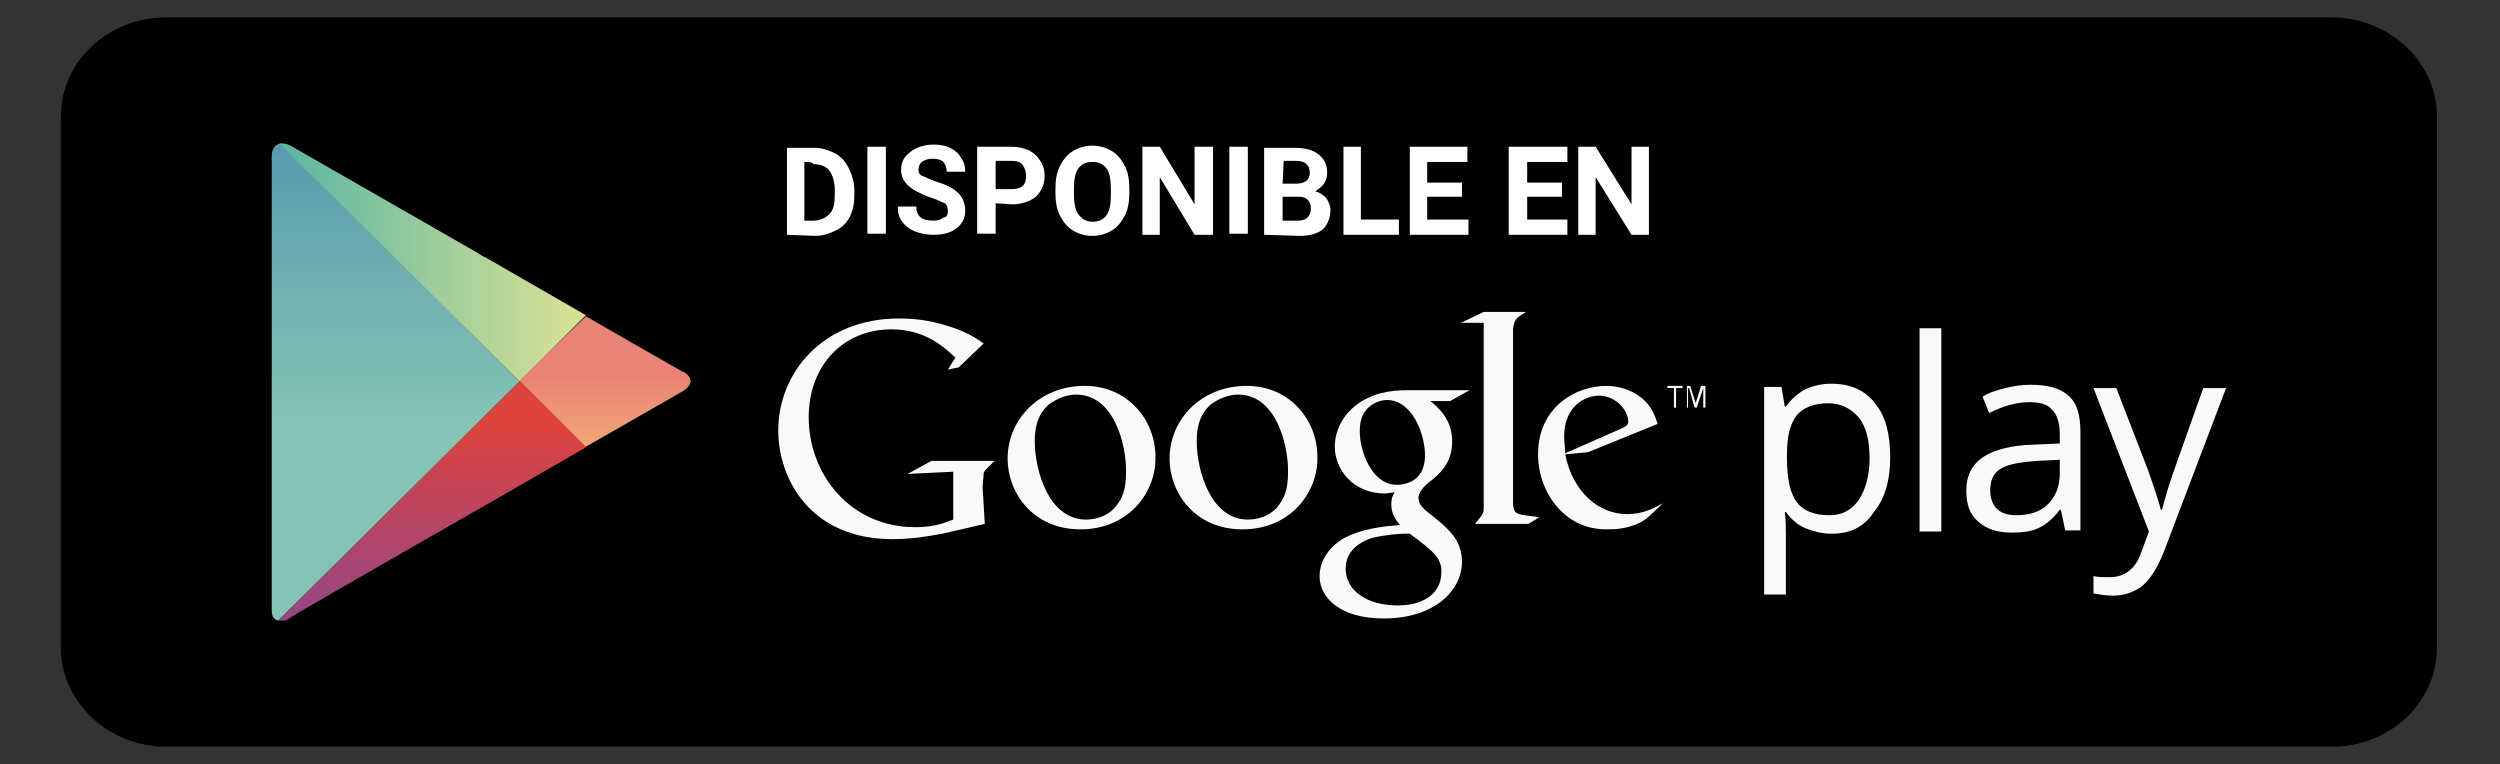 <?xml version="1.0" encoding="utf-8"?>
<!-- Generator: Adobe Illustrator 19.0.0, SVG Export Plug-In . SVG Version: 6.00 Build 0)  -->
<svg version="1.1" id="Capa_1" xmlns="http://www.w3.org/2000/svg" xmlns:xlink="http://www.w3.org/1999/xlink" x="0px" y="0px"
	 width="230px" height="70.3px" viewBox="367.5 386 230 70.3" style="enable-background:new 367.5 386 230 70.3;"
	 xml:space="preserve">
<rect x="367.5" y="386" width="230" height="70.3" fill="#333333" stroke="none"/>
<style type="text/css">
	.st0{fill:#010001;}
	.st1{clip-path:url(#SVGID_2_);fill:url(#XMLID_2_);}
	.st2{clip-path:url(#SVGID_4_);fill:url(#XMLID_3_);}
	.st3{clip-path:url(#SVGID_6_);fill:url(#XMLID_4_);}
	.st4{clip-path:url(#SVGID_8_);fill:url(#XMLID_5_);}
	.st5{fill:#F9F9F9;}
	.st6{fill:#FFFFFF;}
</style>
<path id="XMLID_8642_" class="st0" d="M591.7,445.6c0,5-4.3,9.1-9.7,9.1H382.8c-5.3,0-9.7-4.1-9.7-9.1v-48.9c0-5,4.3-9.1,9.7-9.1
	H582c5.3,0,9.7,4.1,9.7,9.1L591.7,445.6L591.7,445.6z"/>
<g id="XMLID_280_">
	<g id="XMLID_245_">
		<g id="XMLID_7114_">
			<g id="XMLID_7115_">
				<g>
					<defs>
						<path id="SVGID_1_" d="M392.5,400.4v20.7v21.1c0,0.5,0.2,0.8,0.6,0.9l22.2-22l-22-21.9C392.8,399.3,392.5,399.7,392.5,400.4"
							/>
					</defs>
					<clipPath id="SVGID_2_">
						<use xlink:href="#SVGID_1_"  style="overflow:visible;"/>
					</clipPath>
					
						<linearGradient id="XMLID_2_" gradientUnits="userSpaceOnUse" x1="631.207" y1="2028.305" x2="631.24" y2="2028.305" gradientTransform="matrix(1.000000e-007 1359.636 -1359.636 1.000000e-007 2758160.5 -857813.062)">
						<stop  offset="0" style="stop-color:#2775A4"/>
						<stop  offset="0.286" style="stop-color:#488BAB"/>
						<stop  offset="0.767" style="stop-color:#74B3B2"/>
						<stop  offset="1" style="stop-color:#85C4B4"/>
					</linearGradient>
					<rect id="XMLID_8575_" x="392.5" y="399.2" class="st1" width="22.8" height="43.9"/>
				</g>
			</g>
		</g>
		<g id="XMLID_7117_">
			<g id="XMLID_7118_">
				<g>
					<defs>
						<path id="SVGID_3_" d="M393.2,399.2l22.1,21.9l6.1-6.1l-9.2-5.3c0,0-0.3-0.1-0.7-0.4l-17.1-9.8c-0.3-0.2-0.6-0.3-0.9-0.3
							C393.4,399.2,393.4,399.2,393.2,399.2"/>
					</defs>
					<clipPath id="SVGID_4_">
						<use xlink:href="#SVGID_3_"  style="overflow:visible;"/>
					</clipPath>
					
						<linearGradient id="XMLID_3_" gradientUnits="userSpaceOnUse" x1="630.38" y1="2027.209" x2="630.413" y2="2027.209" gradientTransform="matrix(869.748 0 0 869.748 -547879.5 -1762750.5)">
						<stop  offset="0" style="stop-color:#54B4A2"/>
						<stop  offset="1" style="stop-color:#D7E096"/>
					</linearGradient>
					<rect id="XMLID_8571_" x="393.2" y="399.2" class="st2" width="28.2" height="21.9"/>
				</g>
			</g>
		</g>
		<g id="XMLID_7120_">
			<g id="XMLID_7121_">
				<g>
					<defs>
						<path id="SVGID_5_" d="M393.1,443.1c0.3,0.1,0.6,0.1,1-0.2l0.3-0.2c2.5-1.5,17.9-10.3,17.9-10.3l0.7-0.4l8.5-4.9l-6.1-6.1
							L393.1,443.1z"/>
					</defs>
					<clipPath id="SVGID_6_">
						<use xlink:href="#SVGID_5_"  style="overflow:visible;"/>
					</clipPath>
					
						<linearGradient id="XMLID_4_" gradientUnits="userSpaceOnUse" x1="630.27" y1="2029.181" x2="630.303" y2="2029.181" gradientTransform="matrix(0 684.756 -684.756 0 1389901.25 -431159.938)">
						<stop  offset="0" style="stop-color:#DE423D"/>
						<stop  offset="0.167" style="stop-color:#CC434F"/>
						<stop  offset="0.575" style="stop-color:#A74674"/>
						<stop  offset="0.862" style="stop-color:#8C4789"/>
						<stop  offset="1" style="stop-color:#814793"/>
					</linearGradient>
					<rect id="XMLID_8563_" x="393.1" y="421" class="st3" width="28.3" height="22.1"/>
				</g>
			</g>
		</g>
		<g id="XMLID_7123_">
			<g id="XMLID_7124_">
				<g>
					<defs>
						<path id="SVGID_7_" d="M415.3,421l6.1,6.1l8.9-5.1c1-0.6,0.9-1.3,0.1-1.8l-0.1,0h0c-0.9-0.5-8.9-5.1-8.9-5.1l0,0L415.3,421z"
							/>
					</defs>
					<clipPath id="SVGID_8_">
						<use xlink:href="#SVGID_7_"  style="overflow:visible;"/>
					</clipPath>
					
						<linearGradient id="XMLID_5_" gradientUnits="userSpaceOnUse" x1="629.953" y1="2031.94" x2="629.986" y2="2031.94" gradientTransform="matrix(0 365.184 -365.184 0 742455.25 -229633.656)">
						<stop  offset="0" style="stop-color:#E88375"/>
						<stop  offset="0.119" style="stop-color:#EB8B75"/>
						<stop  offset="0.713" style="stop-color:#F3B276"/>
						<stop  offset="1" style="stop-color:#F4C173"/>
					</linearGradient>
					<rect id="XMLID_8559_" x="415.3" y="415" class="st4" width="16" height="12.1"/>
				</g>
			</g>
		</g>
	</g>
	<g id="XMLID_243_">
		<path id="XMLID_8553_" class="st5" d="M536,435.1c-0.9,0-1.6-0.2-2.4-0.5c-0.7-0.3-1.3-0.8-1.8-1.5h-0.1c0.1,0.8,0.1,1.5,0.1,2.2
			v5.4h-2v-19.1h1.6l0.3,1.8h0.1c0.5-0.7,1.1-1.2,1.8-1.6c0.7-0.3,1.5-0.5,2.4-0.5c1.7,0,3.1,0.6,4,1.8c1,1.2,1.4,2.9,1.4,5
			s-0.5,3.8-1.5,5C539,434.5,537.7,435.1,536,435.1 M535.7,423.1c-1.3,0-2.3,0.4-2.9,1.1c-0.6,0.8-0.9,1.9-0.9,3.6v0.4
			c0,1.8,0.3,3.2,0.9,4c0.6,0.8,1.6,1.2,3,1.2c1.1,0,2-0.4,2.7-1.4c0.6-0.9,1-2.2,1-3.8c0-1.7-0.3-2.9-1-3.8
			C537.8,423.6,536.9,423.1,535.7,423.1"/>
		<rect id="XMLID_8549_" x="544.1" y="416.2" class="st5" width="2" height="18.7"/>
		<path id="XMLID_8544_" class="st5" d="M557.5,434.8l-0.4-1.9H557c-0.6,0.8-1.3,1.4-2,1.7c-0.6,0.3-1.5,0.4-2.4,0.4
			c-1.3,0-2.3-0.3-3.1-1s-1.1-1.6-1.1-2.9c0-2.7,2.1-4.1,6.4-4.2l2.2-0.1v-0.8c0-1-0.2-1.8-0.7-2.3c-0.4-0.5-1.1-0.7-2.1-0.7
			c-1.1,0-2.3,0.3-3.7,1l-0.6-1.5c0.6-0.4,1.3-0.6,2.1-0.8c0.8-0.2,1.5-0.3,2.3-0.3c1.6,0,2.7,0.3,3.5,1c0.8,0.7,1.1,1.8,1.1,3.4v9
			L557.5,434.8L557.5,434.8L557.5,434.8z M553,433.4c1.2,0,2.2-0.3,2.9-1c0.7-0.7,1.1-1.6,1.1-2.9v-1.2l-2,0.1
			c-1.6,0.1-2.7,0.3-3.4,0.7c-0.7,0.4-1,1.1-1,2c0,0.7,0.2,1.3,0.6,1.7C551.6,433.2,552.2,433.4,553,433.4"/>
		<path id="XMLID_8541_" class="st5" d="M560.1,421.7h2.1l2.9,7.5c0.6,1.7,1,2.9,1.2,3.7h0.1c0.1-0.4,0.3-1.1,0.6-2.1
			c0.3-1,1.4-4,3.2-9.1h2.1l-5.7,15c-0.6,1.5-1.2,2.5-2,3.2c-0.8,0.6-1.7,0.9-2.7,0.9c-0.6,0-1.2-0.1-1.8-0.2v-1.6
			c0.4,0.1,0.9,0.1,1.5,0.1c1.4,0,2.4-0.8,2.9-2.3l0.7-1.9L560.1,421.7z"/>
		<path id="XMLID_8535_" class="st5" d="M499.1,422.9c0.6,0.5,2,1.6,2,3.7c0,2-1.1,3-2.3,3.9c-0.4,0.4-0.8,0.8-0.8,1.3
			c0,0.6,0.4,0.9,0.7,1.2l1,0.8c1.2,1,2.3,2,2.3,3.9c0,2.6-2.5,5.2-7.2,5.2c-4,0-5.9-1.9-5.9-3.9c0-1,0.5-2.4,2.1-3.4
			c1.7-1,4-1.2,5.3-1.3c-0.4-0.5-0.8-1-0.8-1.9c0-0.5,0.1-0.8,0.3-1.1c-0.3,0-0.6,0.1-0.9,0.1c-2.9,0-4.6-2.2-4.6-4.3
			c0-1.3,0.6-2.7,1.8-3.7c1.6-1.3,3.4-1.5,4.9-1.5h5.7l-1.8,1L499.1,422.9L499.1,422.9L499.1,422.9z M497.2,435.1
			c-0.2,0-0.4,0-0.6,0c-0.3,0-1.7,0.1-2.9,0.4c-0.6,0.2-2.4,0.9-2.4,2.8c0,2,1.9,3.4,4.8,3.4c2.6,0,4-1.3,4-3
			C500.2,437.3,499.2,436.6,497.2,435.1 M497.9,429.9c0.6-0.6,0.7-1.5,0.7-2c0-2-1.2-5.1-3.5-5.1c-0.7,0-1.5,0.4-1.9,0.9
			c-0.5,0.6-0.6,1.3-0.6,2c0,1.8,1.1,4.9,3.4,4.9C496.8,430.6,497.5,430.3,497.9,429.9"/>
		<path id="XMLID_8530_" class="st5" d="M481.8,434.7c-4.4,0-6.7-3.4-6.7-6.5c0-3.6,2.9-6.7,7.1-6.7c4,0,6.5,3.2,6.5,6.5
			C488.8,431.2,486.3,434.7,481.8,434.7 M485.2,432.4c0.7-0.9,0.8-2,0.8-3.1c0-2.4-1.1-7-4.6-7c-0.9,0-1.8,0.4-2.5,0.9
			c-1.1,1-1.3,2.2-1.3,3.4c0,2.7,1.3,7.2,4.7,7.2C483.5,433.8,484.6,433.3,485.2,432.4"/>
		<path id="XMLID_8525_" class="st5" d="M466.9,434.7c-4.4,0-6.7-3.4-6.7-6.5c0-3.6,2.9-6.7,7.1-6.7c4,0,6.5,3.2,6.5,6.5
			C473.9,431.2,471.4,434.7,466.9,434.7 M470.3,432.4c0.7-0.9,0.8-2,0.8-3.1c0-2.4-1.1-7-4.6-7c-0.9,0-1.8,0.4-2.5,0.9
			c-1.1,1-1.3,2.2-1.3,3.4c0,2.7,1.3,7.2,4.7,7.2C468.6,433.8,469.7,433.3,470.3,432.4"/>
		<path id="XMLID_8520_" class="st5" d="M458.1,434.2l-3.9,0.9c-1.6,0.3-3,0.5-4.6,0.5c-7.6,0-10.5-5.6-10.5-10
			c0-5.3,4.1-10.3,11.1-10.3c1.5,0,2.9,0.2,4.2,0.6c2.1,0.6,3,1.3,3.6,1.7l-2.3,2.2l-1,0.2l0.7-1.1c-1-0.9-2.7-2.6-5.9-2.6
			c-4.4,0-7.6,3.3-7.6,8.1c0,5.2,3.8,10.1,9.8,10.1c1.8,0,2.7-0.4,3.5-0.7v-4.4l-4.2,0.2l2.2-1.2h5.8l-0.7,0.7
			c-0.2,0.2-0.2,0.2-0.3,0.4c0,0.3-0.1,1.1-0.1,1.3L458.1,434.2L458.1,434.2z"/>
		<path id="XMLID_8498_" class="st5" d="M507.8,433.4c-0.9-0.1-1.1-0.3-1.1-1.3v-0.3v-15.3c0-0.1,0-0.1,0-0.2c0.1-1,0.4-1.1,1.2-1.6
			H504l-2.1,1h2.1l0,0l0,0v16.1v0.9c0,0.6-0.1,0.6-0.8,1.5h4.9l1-0.6C508.8,433.5,508.3,433.5,507.8,433.4"/>
		<path id="XMLID_8472_" class="st5" d="M519,433.7c-0.3,0.2-0.6,0.4-0.9,0.5c-0.9,0.4-1.8,0.5-2.7,0.5c-0.9,0-2.2-0.1-3.6-1.1
			c-1.9-1.4-2.8-3.7-2.8-5.8c0-4.3,3.4-6.3,6.3-6.3c1,0,2,0.3,2.8,0.8c1.4,0.9,1.7,2.1,1.9,2.7l-6.4,2.6l-2.1,0.2
			c0.7,3.5,3.1,5.5,5.7,5.5c1.4,0,2.4-0.5,3.3-1L519,433.7z M516.5,425.5c0.5-0.2,0.8-0.4,0.8-0.7c0-1.1-1.2-2.4-2.7-2.4
			c-1.1,0-3.2,0.8-3.2,3.8c0,0.5,0.1,1,0.1,1.5L516.5,425.5z"/>
		<polygon id="XMLID_8469_" class="st5" points="521.7,421.7 521.7,423.5 521.5,423.5 521.5,421.7 520.9,421.7 520.9,421.5 
			522.3,421.5 522.3,421.7 		"/>
		<polygon id="XMLID_8466_" class="st5" points="524.2,423.5 524.2,421.7 524.2,421.7 523.6,423.5 523.4,423.5 522.9,421.7 
			522.8,421.7 522.8,423.5 522.7,423.5 522.7,421.5 523,421.5 523.5,423.1 523.5,423.1 524,421.5 524.4,421.5 524.4,423.5 		"/>
		<path id="XMLID_8375_" class="st6" d="M439.9,407.6v-8h2.5c0.7,0,1.3,0.2,1.9,0.5c0.6,0.3,1,0.8,1.3,1.4c0.3,0.6,0.5,1.3,0.5,2
			v0.4c0,0.8-0.1,1.4-0.4,2c-0.3,0.6-0.7,1-1.3,1.3c-0.6,0.3-1.2,0.5-1.9,0.5L439.9,407.6L439.9,407.6z M441.5,400.9v5.4h0.8
			c0.6,0,1.1-0.2,1.5-0.6s0.5-1,0.5-1.8v-0.4c0-0.8-0.2-1.4-0.5-1.8s-0.8-0.6-1.5-0.6C442.4,400.9,441.5,400.9,441.5,400.9z"/>
		<rect id="XMLID_8372_" x="447.3" y="399.5" class="st6" width="1.7" height="8"/>
		<path id="XMLID_8316_" class="st6" d="M454.7,405.4c0-0.3-0.1-0.6-0.3-0.7s-0.6-0.3-1.2-0.5s-1-0.4-1.4-0.6
			c-0.9-0.5-1.4-1.1-1.4-2c0-0.4,0.1-0.8,0.4-1.2c0.3-0.3,0.6-0.6,1.1-0.8c0.4-0.2,1-0.3,1.5-0.3c0.6,0,1.1,0.1,1.5,0.3
			c0.4,0.2,0.8,0.5,1,0.9c0.3,0.4,0.4,0.8,0.4,1.3h-1.7c0-0.4-0.1-0.6-0.3-0.9c-0.2-0.2-0.6-0.3-1-0.3c-0.4,0-0.7,0.1-1,0.3
			c-0.2,0.2-0.3,0.4-0.3,0.7c0,0.3,0.1,0.5,0.4,0.6s0.6,0.3,1.2,0.5c1,0.3,1.6,0.6,2.1,1.1c0.4,0.4,0.6,1,0.6,1.6
			c0,0.7-0.3,1.2-0.8,1.6c-0.5,0.4-1.2,0.6-2.1,0.6c-0.6,0-1.2-0.1-1.7-0.3s-0.9-0.5-1.2-0.9c-0.3-0.4-0.4-0.8-0.4-1.4h1.7
			c0,0.9,0.5,1.3,1.6,1.3c0.4,0,0.7-0.1,0.9-0.3C454.6,406,454.7,405.8,454.7,405.4"/>
		<path id="XMLID_8308_" class="st6" d="M459.1,404.7v2.8h-1.7v-8h3.1c0.6,0,1.1,0.1,1.6,0.3c0.4,0.2,0.8,0.5,1.1,1
			c0.3,0.4,0.4,0.9,0.4,1.4c0,0.8-0.3,1.4-0.8,1.9c-0.5,0.4-1.3,0.7-2.2,0.7L459.1,404.7L459.1,404.7z M459.1,403.4h1.5
			c0.4,0,0.8-0.1,1-0.3s0.3-0.5,0.3-0.9s-0.1-0.7-0.3-1s-0.6-0.4-1-0.4h-1.5V403.4z"/>
		<path id="XMLID_7328_" class="st6" d="M471.4,403.7c0,0.8-0.1,1.5-0.4,2.1c-0.3,0.6-0.7,1.1-1.2,1.4c-0.5,0.3-1.1,0.5-1.8,0.5
			c-0.7,0-1.3-0.2-1.8-0.5s-0.9-0.8-1.2-1.4c-0.3-0.6-0.4-1.3-0.4-2v-0.4c0-0.8,0.1-1.5,0.4-2.1c0.3-0.6,0.7-1.1,1.2-1.4
			c0.5-0.3,1.1-0.5,1.8-0.5c0.7,0,1.3,0.2,1.8,0.5c0.5,0.3,0.9,0.8,1.2,1.4c0.3,0.6,0.4,1.3,0.4,2.1L471.4,403.7L471.4,403.7z
			 M469.7,403.4c0-0.8-0.1-1.5-0.4-1.9s-0.7-0.6-1.3-0.6c-0.6,0-1,0.2-1.3,0.6s-0.4,1.1-0.4,1.9v0.4c0,0.8,0.1,1.5,0.4,1.9
			s0.7,0.7,1.3,0.7c0.6,0,1-0.2,1.3-0.6c0.3-0.4,0.4-1.1,0.4-1.9L469.7,403.4L469.7,403.4z"/>
		<polygon id="XMLID_7302_" class="st6" points="479.1,407.6 477.4,407.6 474.2,402.3 474.2,407.6 472.6,407.6 472.6,399.5 
			474.2,399.5 477.4,404.8 477.4,399.5 479.1,399.5 		"/>
		<rect id="XMLID_1285_" x="480.6" y="399.5" class="st6" width="1.7" height="8"/>
		<path id="XMLID_1097_" class="st6" d="M483.8,407.6v-8h2.8c1,0,1.7,0.2,2.2,0.6s0.8,0.9,0.8,1.7c0,0.4-0.1,0.7-0.3,1
			c-0.2,0.3-0.5,0.5-0.8,0.7c0.4,0.1,0.7,0.3,1,0.6c0.2,0.3,0.4,0.7,0.4,1.1c0,0.8-0.3,1.4-0.7,1.8c-0.5,0.4-1.2,0.6-2.1,0.6
			L483.8,407.6L483.8,407.6z M485.5,402.9h1.2c0.8,0,1.3-0.3,1.3-1c0-0.4-0.1-0.6-0.3-0.8c-0.2-0.2-0.5-0.3-1-0.3h-1.1L485.5,402.9
			L485.5,402.9z M485.5,404.1v2.2h1.4c0.4,0,0.7-0.1,0.9-0.3s0.3-0.4,0.3-0.8c0-0.7-0.4-1.1-1.1-1.1L485.5,404.1L485.5,404.1z"/>
		<polygon id="XMLID_570_" class="st6" points="492.7,406.2 496.2,406.2 496.2,407.6 491.1,407.6 491.1,399.5 492.7,399.5 		"/>
		<polygon id="XMLID_342_" class="st6" points="502,404.1 498.8,404.1 498.8,406.2 502.6,406.2 502.6,407.6 497.2,407.6 
			497.2,399.5 502.5,399.5 502.5,400.9 498.8,400.9 498.8,402.8 502,402.8 		"/>
		<polygon id="XMLID_281_" class="st6" points="511.2,404.1 508,404.1 508,406.2 511.7,406.2 511.7,407.6 506.3,407.6 506.3,399.5 
			511.7,399.5 511.7,400.9 508,400.9 508,402.8 511.2,402.8 		"/>
		<polygon id="XMLID_264_" class="st6" points="519.2,407.6 517.6,407.6 514.3,402.3 514.3,407.6 512.7,407.6 512.7,399.5 
			514.3,399.5 517.6,404.8 517.6,399.5 519.2,399.5 		"/>
	</g>
</g>
</svg>
